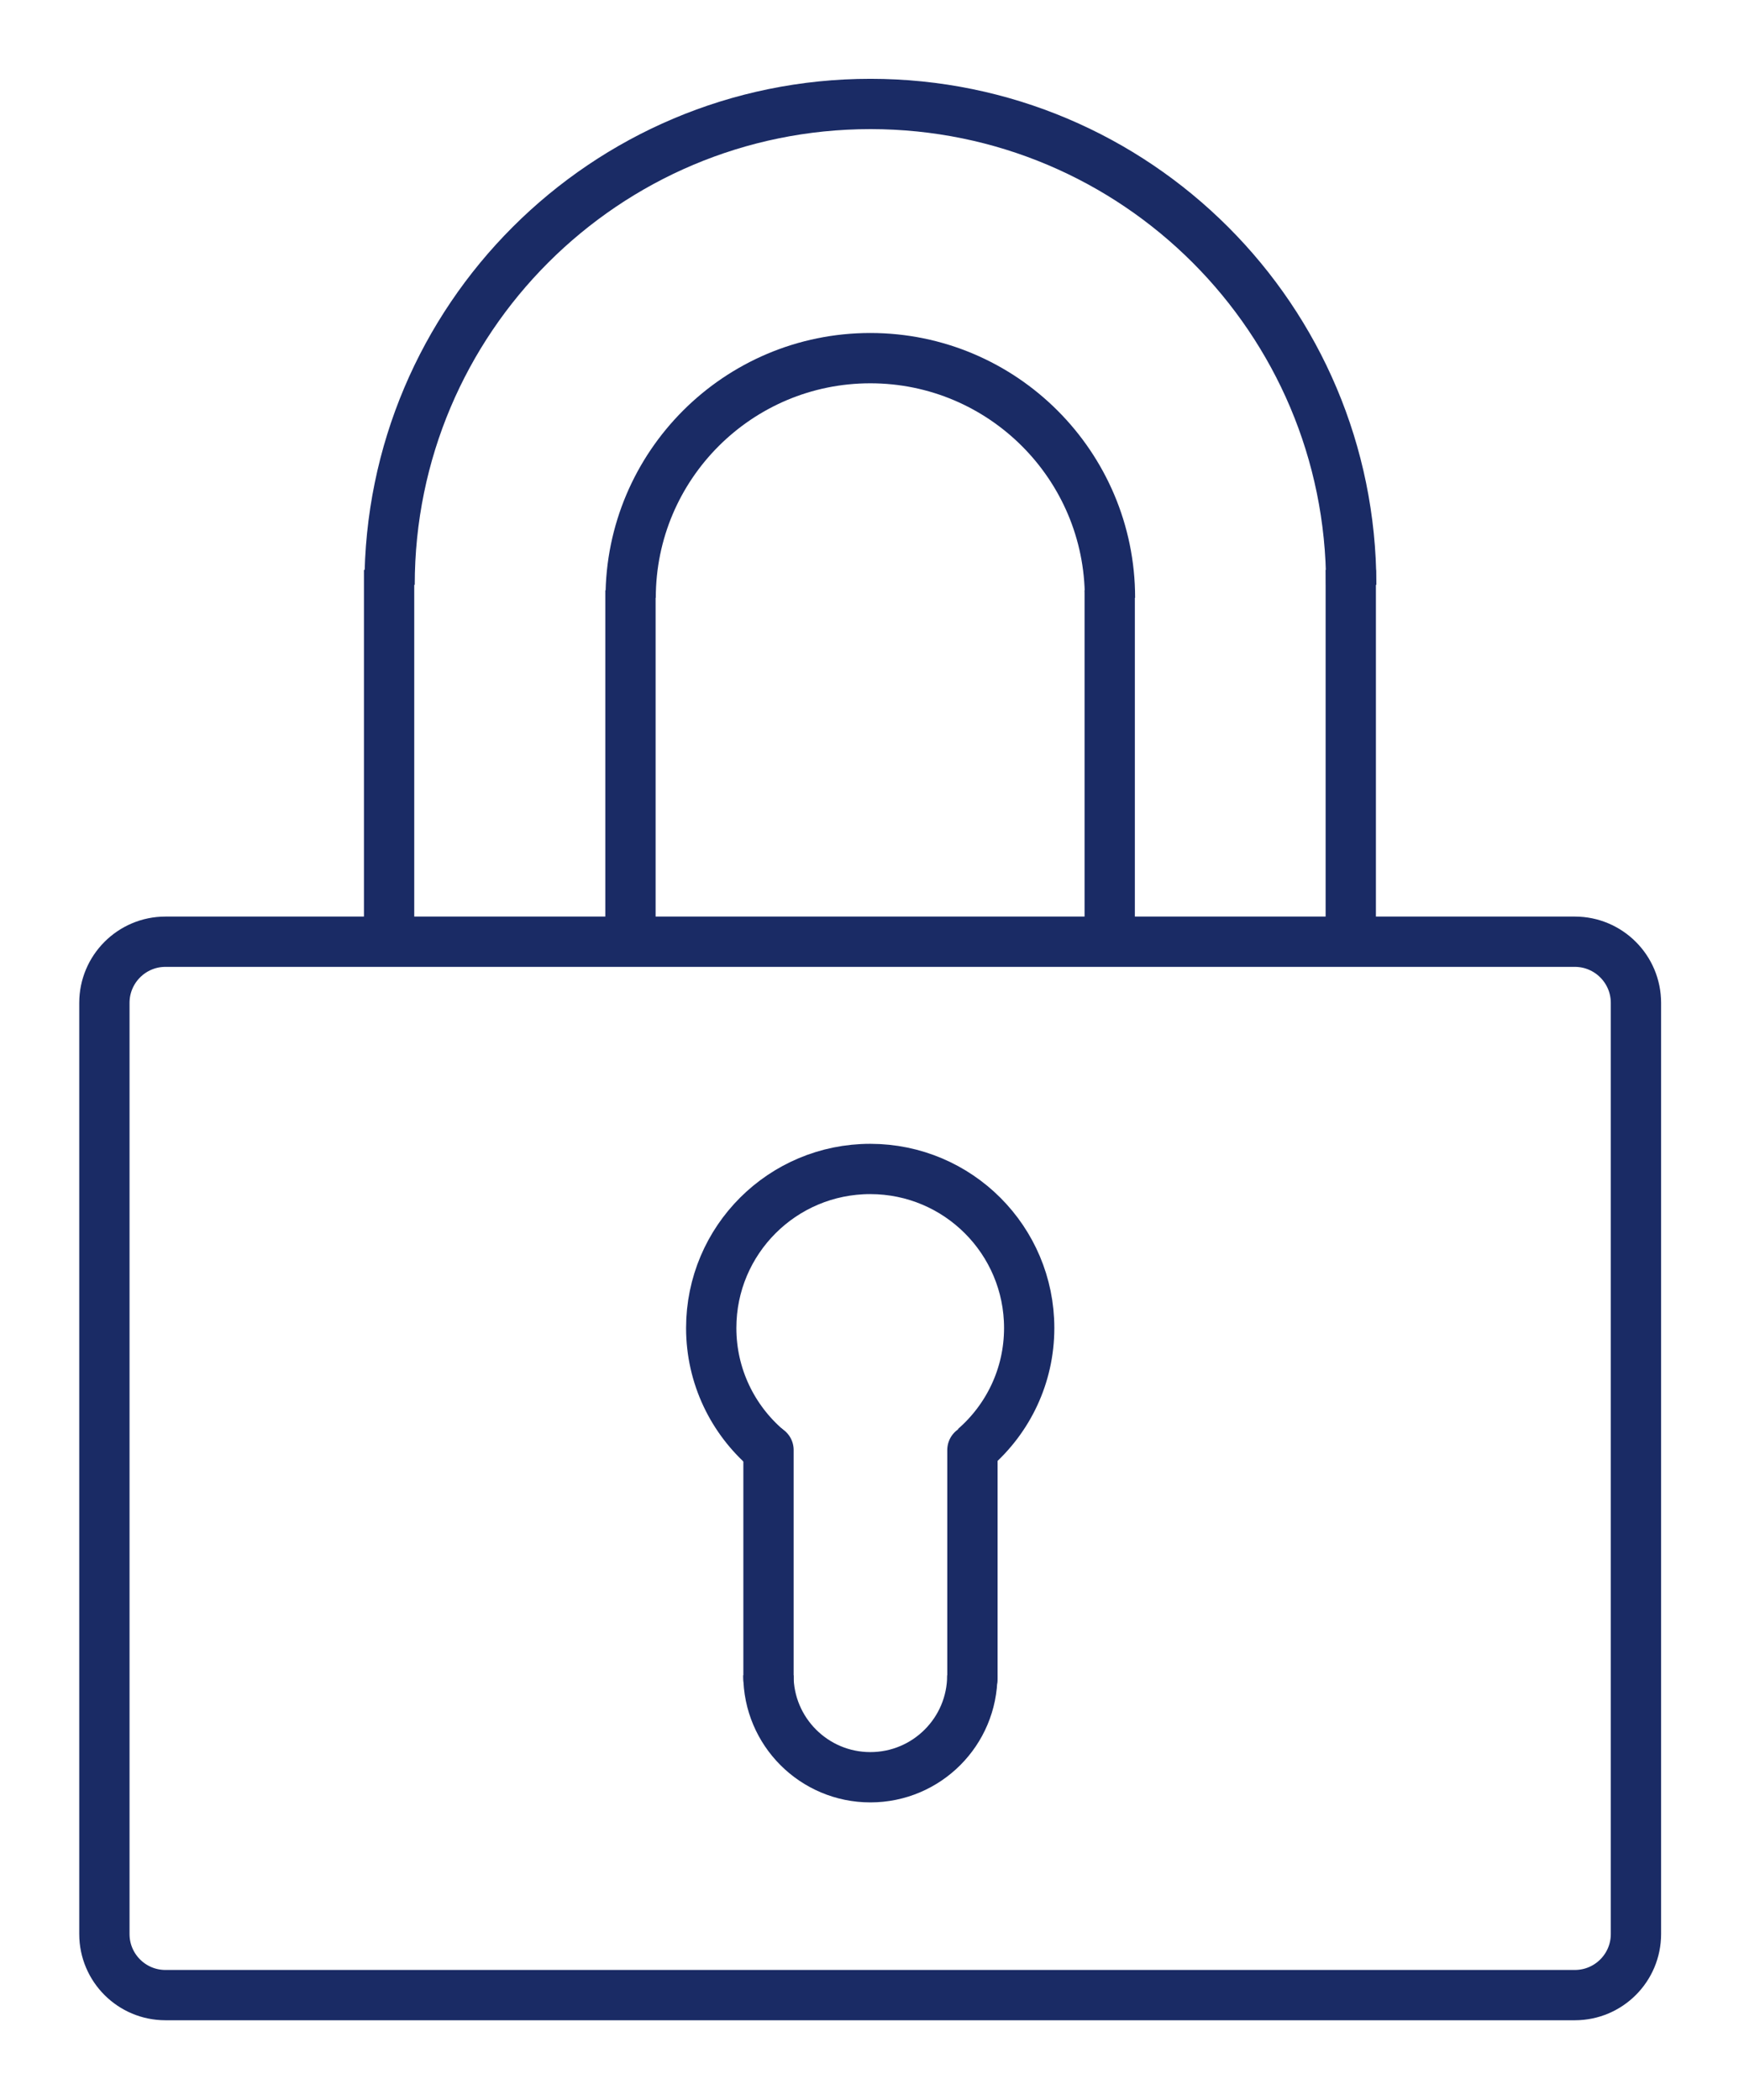<?xml version="1.0" encoding="UTF-8" standalone="no"?>
<!DOCTYPE svg PUBLIC "-//W3C//DTD SVG 1.1//EN" "http://www.w3.org/Graphics/SVG/1.1/DTD/svg11.dtd">
<svg width="100%" height="100%" viewBox="0 0 289 348" version="1.1" xmlns="http://www.w3.org/2000/svg" xmlns:xlink="http://www.w3.org/1999/xlink" xml:space="preserve" xmlns:serif="http://www.serif.com/" style="fill-rule:evenodd;clip-rule:evenodd;">
    <g transform="matrix(1,0,0,1,-4247.8,-578.521)">
        <g transform="matrix(4.167,0,0,4.167,2790.36,0)">
            <g transform="matrix(1,0,0,1,414.815,178.708)">
                <path d="M0,37.03C0,38.372 -1.089,39.458 -2.43,39.458L-58.479,39.458C-59.818,39.458 -60.906,38.372 -60.906,37.03L-60.906,0.003C-60.906,-1.339 -59.818,-2.428 -58.479,-2.428L-2.43,-2.428C-1.089,-2.428 0,-1.339 0,0.003L0,37.03Z" style="fill:none;fill-rule:nonzero;stroke:rgb(26,43,101);stroke-width:2px;"/>
            </g>
        </g>
        <g transform="matrix(4.167,0,0,4.167,2790.36,0)">
            <g transform="matrix(0,-1,-1,0,373.076,169.338)">
                <path d="M-7.845,7.845L7.845,7.845" style="fill:none;fill-rule:nonzero;stroke:rgb(26,43,101);stroke-width:2px;"/>
            </g>
        </g>
        <g transform="matrix(4.167,0,0,4.167,2790.36,0)">
            <g transform="matrix(0,-1,-1,0,411.319,169.338)">
                <path d="M-7.845,7.845L7.845,7.845" style="fill:none;fill-rule:nonzero;stroke:rgb(26,43,101);stroke-width:2px;"/>
            </g>
        </g>
        <g transform="matrix(4.167,0,0,4.167,2790.36,0)">
            <g transform="matrix(1,0,0,1,365.251,142.968)">
                <path d="M0,19.121C0,8.561 8.563,0 19.122,0C29.681,0 38.241,8.561 38.241,19.121" style="fill:none;fill-rule:nonzero;stroke:rgb(26,43,101);stroke-width:2px;"/>
            </g>
        </g>
        <g transform="matrix(4.167,0,0,4.167,2790.36,0)">
            <g transform="matrix(0,-1,-1,0,381.664,169.143)">
                <path d="M-6.835,6.835L6.835,6.835" style="fill:none;fill-rule:nonzero;stroke:rgb(26,43,101);stroke-width:2px;"/>
            </g>
        </g>
        <g transform="matrix(4.167,0,0,4.167,2790.36,0)">
            <g transform="matrix(0,-1,-1,0,400.723,169.143)">
                <path d="M-6.835,6.835L6.835,6.835" style="fill:none;fill-rule:nonzero;stroke:rgb(26,43,101);stroke-width:2px;"/>
            </g>
        </g>
        <g transform="matrix(4.167,0,0,4.167,2790.36,0)">
            <g transform="matrix(1,0,0,1,374.837,153.075)">
                <path d="M0,9.53C0,4.269 4.269,0 9.531,0C14.794,0 19.061,4.269 19.061,9.53" style="fill:none;fill-rule:nonzero;stroke:rgb(26,43,101);stroke-width:2px;"/>
            </g>
        </g>
        <g transform="matrix(4.167,0,0,4.167,2790.36,0)">
            <g transform="matrix(0,1,1,0,392.97,201.034)">
                <path d="M-4.542,-4.542L4.542,-4.542" style="fill:none;fill-rule:nonzero;stroke:rgb(26,43,101);stroke-width:2px;stroke-linecap:round;"/>
            </g>
        </g>
        <g transform="matrix(4.167,0,0,4.167,2790.36,0)">
            <g transform="matrix(0,1,1,0,384.861,201.034)">
                <path d="M-4.542,-4.542L4.542,-4.542" style="fill:none;fill-rule:nonzero;stroke:rgb(26,43,101);stroke-width:2px;stroke-linecap:round;"/>
            </g>
        </g>
        <g transform="matrix(4.167,0,0,4.167,2790.36,0)">
            <g transform="matrix(1,0,0,1,388.424,209.503)">
                <path d="M0,-4.054C0,-1.814 -1.815,0 -4.055,0C-6.292,0 -8.108,-1.814 -8.108,-4.054" style="fill:none;fill-rule:nonzero;stroke:rgb(26,43,101);stroke-width:2px;"/>
            </g>
        </g>
        <g transform="matrix(4.167,0,0,4.167,2790.36,0)">
            <g transform="matrix(0.938,0.346,0.346,-0.938,378.589,194.688)">
                <path d="M2.178,-1.075C0.503,-0.457 -0.905,0.867 -1.57,2.673C-2.779,5.953 -1.101,9.587 2.178,10.795C5.455,12.002 9.089,10.325 10.298,7.045C10.956,5.258 10.755,3.366 9.906,1.819" style="fill:none;fill-rule:nonzero;stroke:rgb(26,43,101);stroke-width:2px;"/>
            </g>
        </g>
    </g>
</svg>
